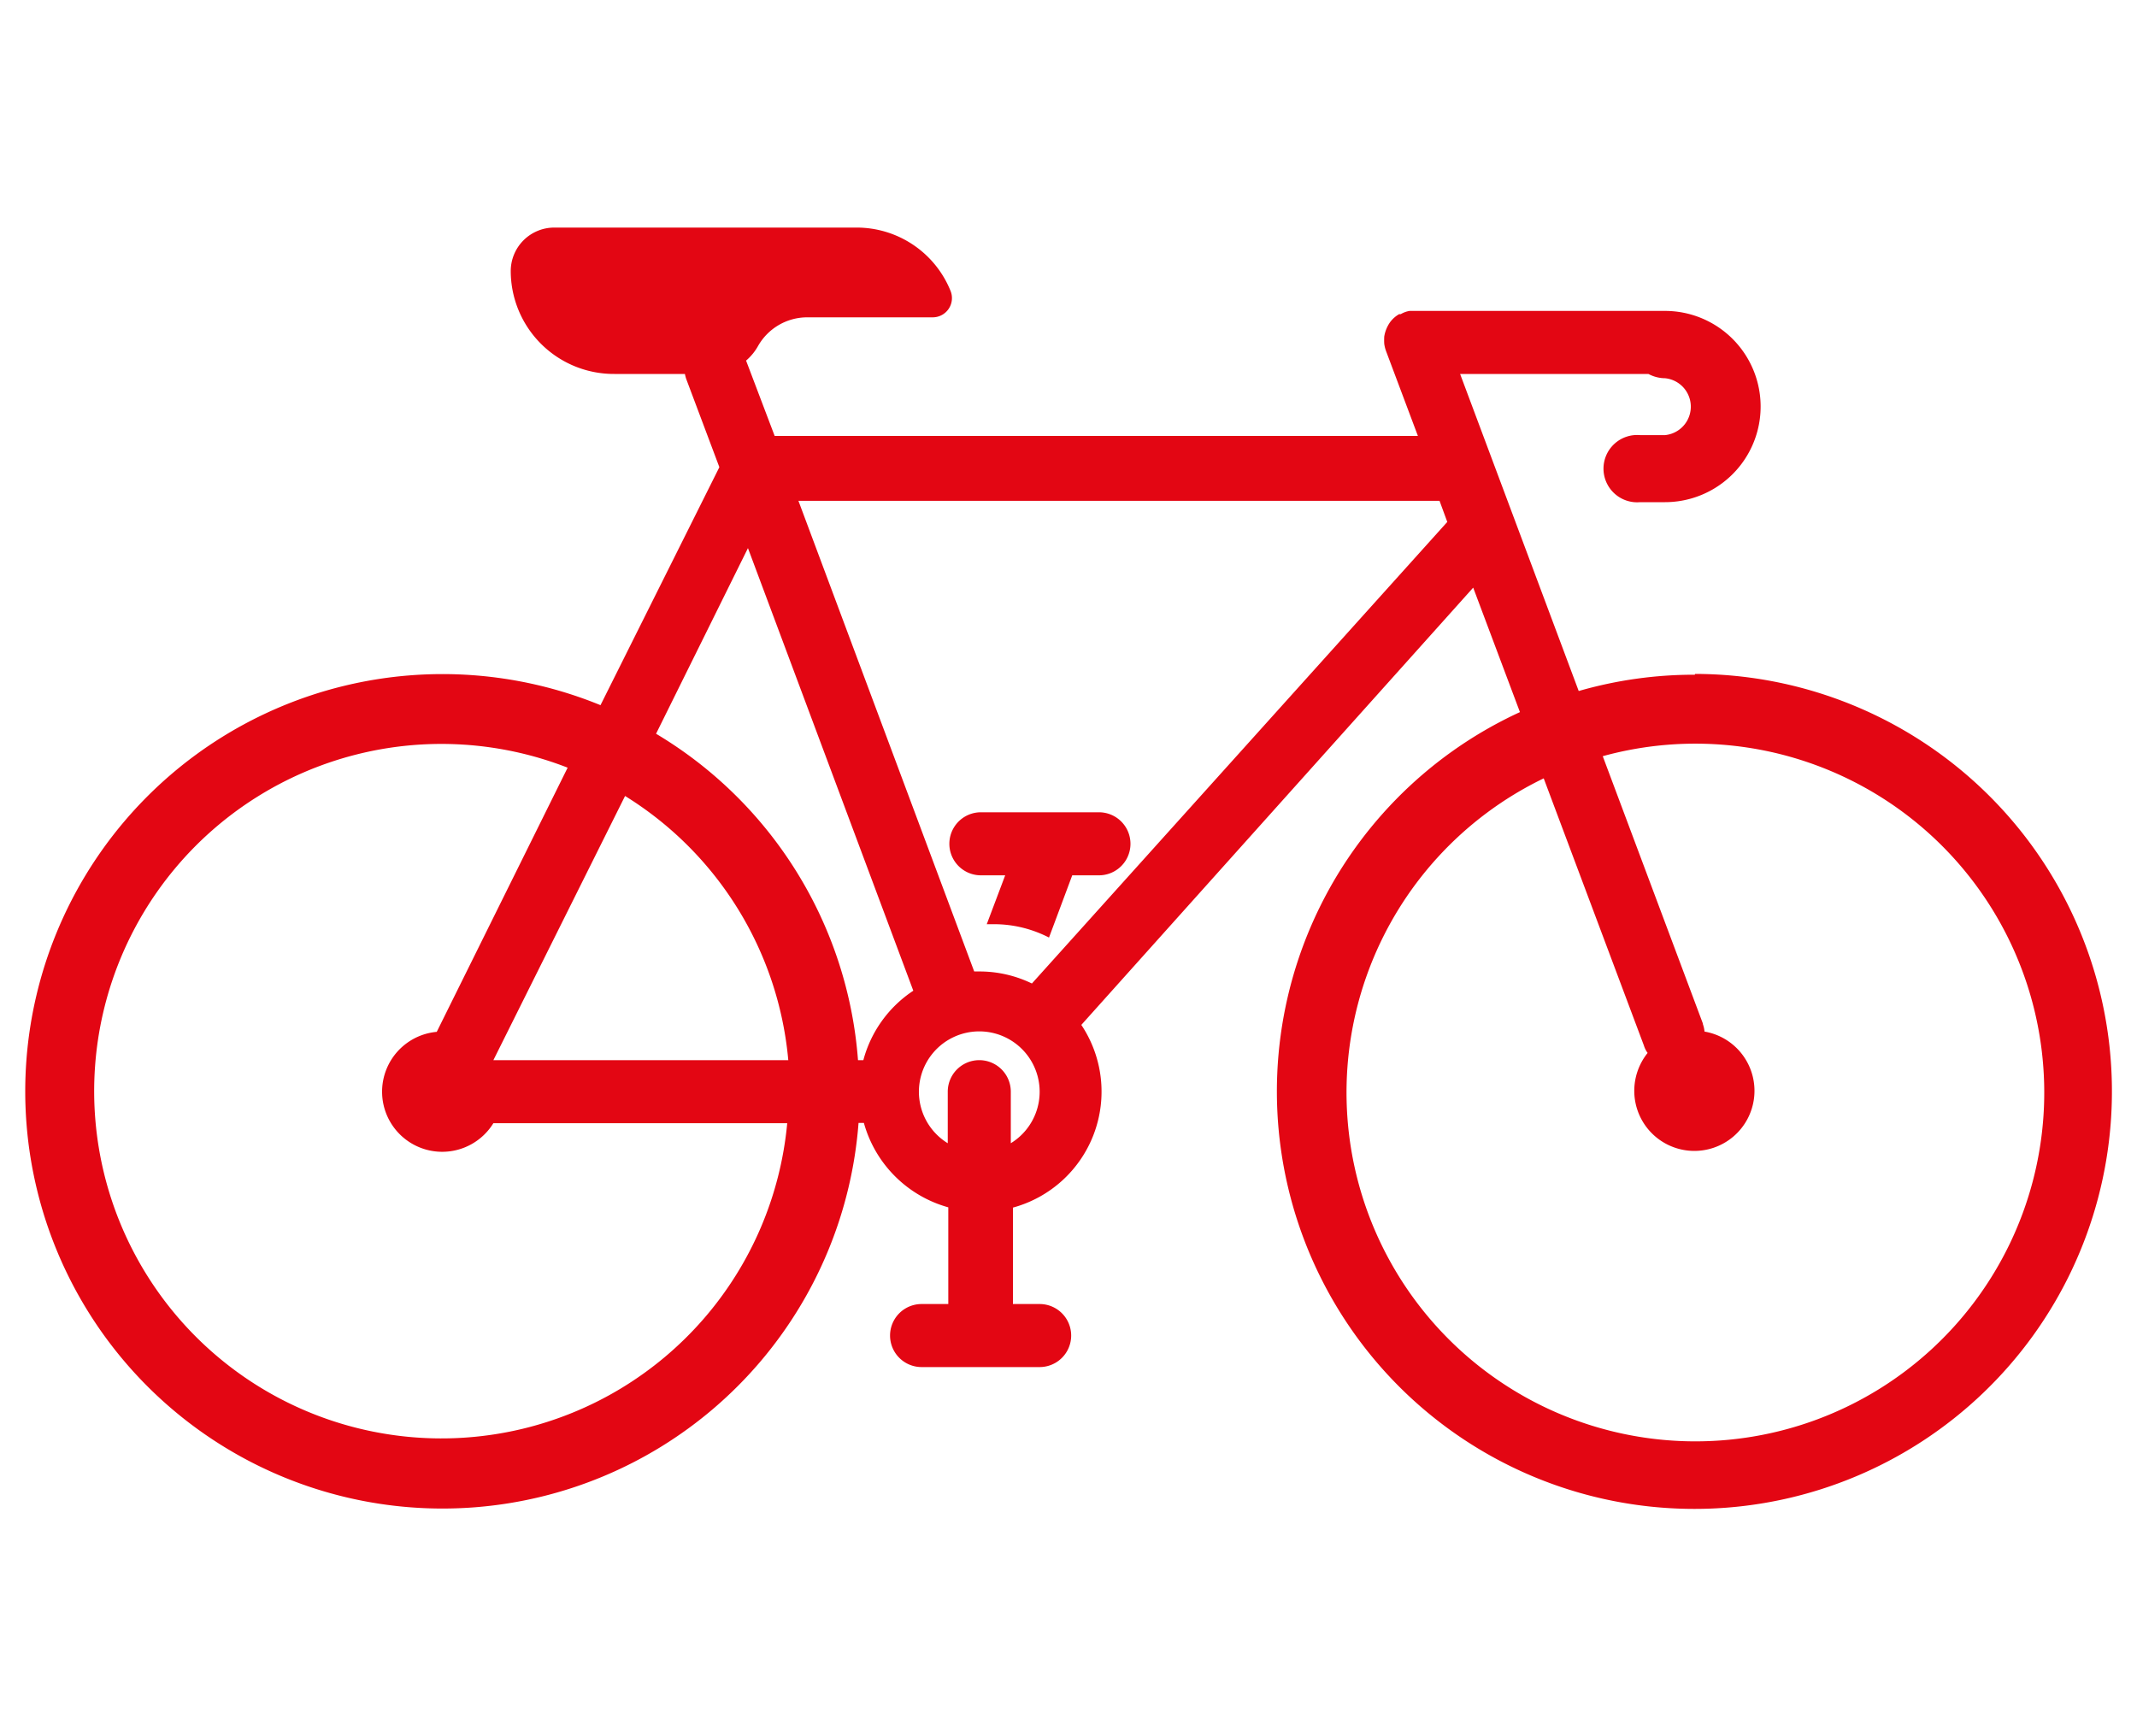 <?xml version="1.0" encoding="UTF-8"?>
<svg xmlns="http://www.w3.org/2000/svg" id="Ebene_1" data-name="Ebene 1" viewBox="0 0 80 65">
  <defs>
    <style>.cls-1{fill:#e30613;fill-rule:evenodd;}</style>
  </defs>
  <path class="cls-1" d="M63.76,38.35,60,28.31a13.06,13.06,0,1,1-2.21.83l3.75,10a.92.92,0,0,0,.14.28,2.27,2.27,0,0,0-.5,1.42,2.25,2.25,0,1,0,2.63-2.22,1.09,1.09,0,0,0-.07-.3M18.47,39.69h0L23.4,29.8a13,13,0,0,1,6.11,9.89Zm-2.12-1.06a2.25,2.25,0,1,0,2.12,3.42h11a13,13,0,1,1-8.22-13.31Zm20.12-2.26L29.89,18.75h24l.29.79L38.63,36.82a4.49,4.49,0,0,0-2-.45Zm-4.15,3.32h-.2a15.59,15.59,0,0,0-7.56-12.22L28,20.52l6.19,16.57A4.51,4.51,0,0,0,32.32,39.69Zm3.16,3.11V40.87a1.18,1.18,0,0,1,2.36,0V42.8a2.26,2.26,0,1,0-2.36,0Zm5.66-12.39H36.72a1.18,1.18,0,1,0,0,2.36h.91l-.69,1.83h.26a4.49,4.49,0,0,1,2.07.5l.87-2.33h1a1.18,1.18,0,1,0,0-2.36Zm22.31-5.15a15.6,15.6,0,0,0-4.35.61L54.66,14h7.05a1.33,1.33,0,0,0,.62.16,1.07,1.07,0,0,1,0,2.13H61.4a1.26,1.26,0,1,0,0,2.51h.93a3.58,3.58,0,0,0,0-7.16H53l-.23,0h0a.93.93,0,0,0-.33.12h-.06a1.1,1.1,0,0,0-.34.3,1.29,1.29,0,0,0-.22.54h0v0h0a2.44,2.44,0,0,0,0,.27h0a1.28,1.28,0,0,0,.07.28l1.19,3.17H29L27.93,13.5a2,2,0,0,0,.45-.55,2.12,2.12,0,0,1,1.83-1.07h4.7a.72.72,0,0,0,.67-1,3.79,3.79,0,0,0-3.51-2.36H20.75a1.63,1.63,0,0,0-1.63,1.63A3.86,3.86,0,0,0,23,14h2.64a1.33,1.33,0,0,0,.05.19l1.24,3.3-4.45,8.91a15.62,15.62,0,1,0,9.66,15.64h.2a4.54,4.54,0,0,0,3.16,3.16v3.62h-1a1.18,1.18,0,1,0,0,2.36h4.42a1.18,1.18,0,0,0,0-2.36h-1V45.21a4.5,4.5,0,0,0,2.56-6.84L55.15,22l1.75,4.66a15.63,15.63,0,1,0,6.55-1.43Z"></path>
</svg>
